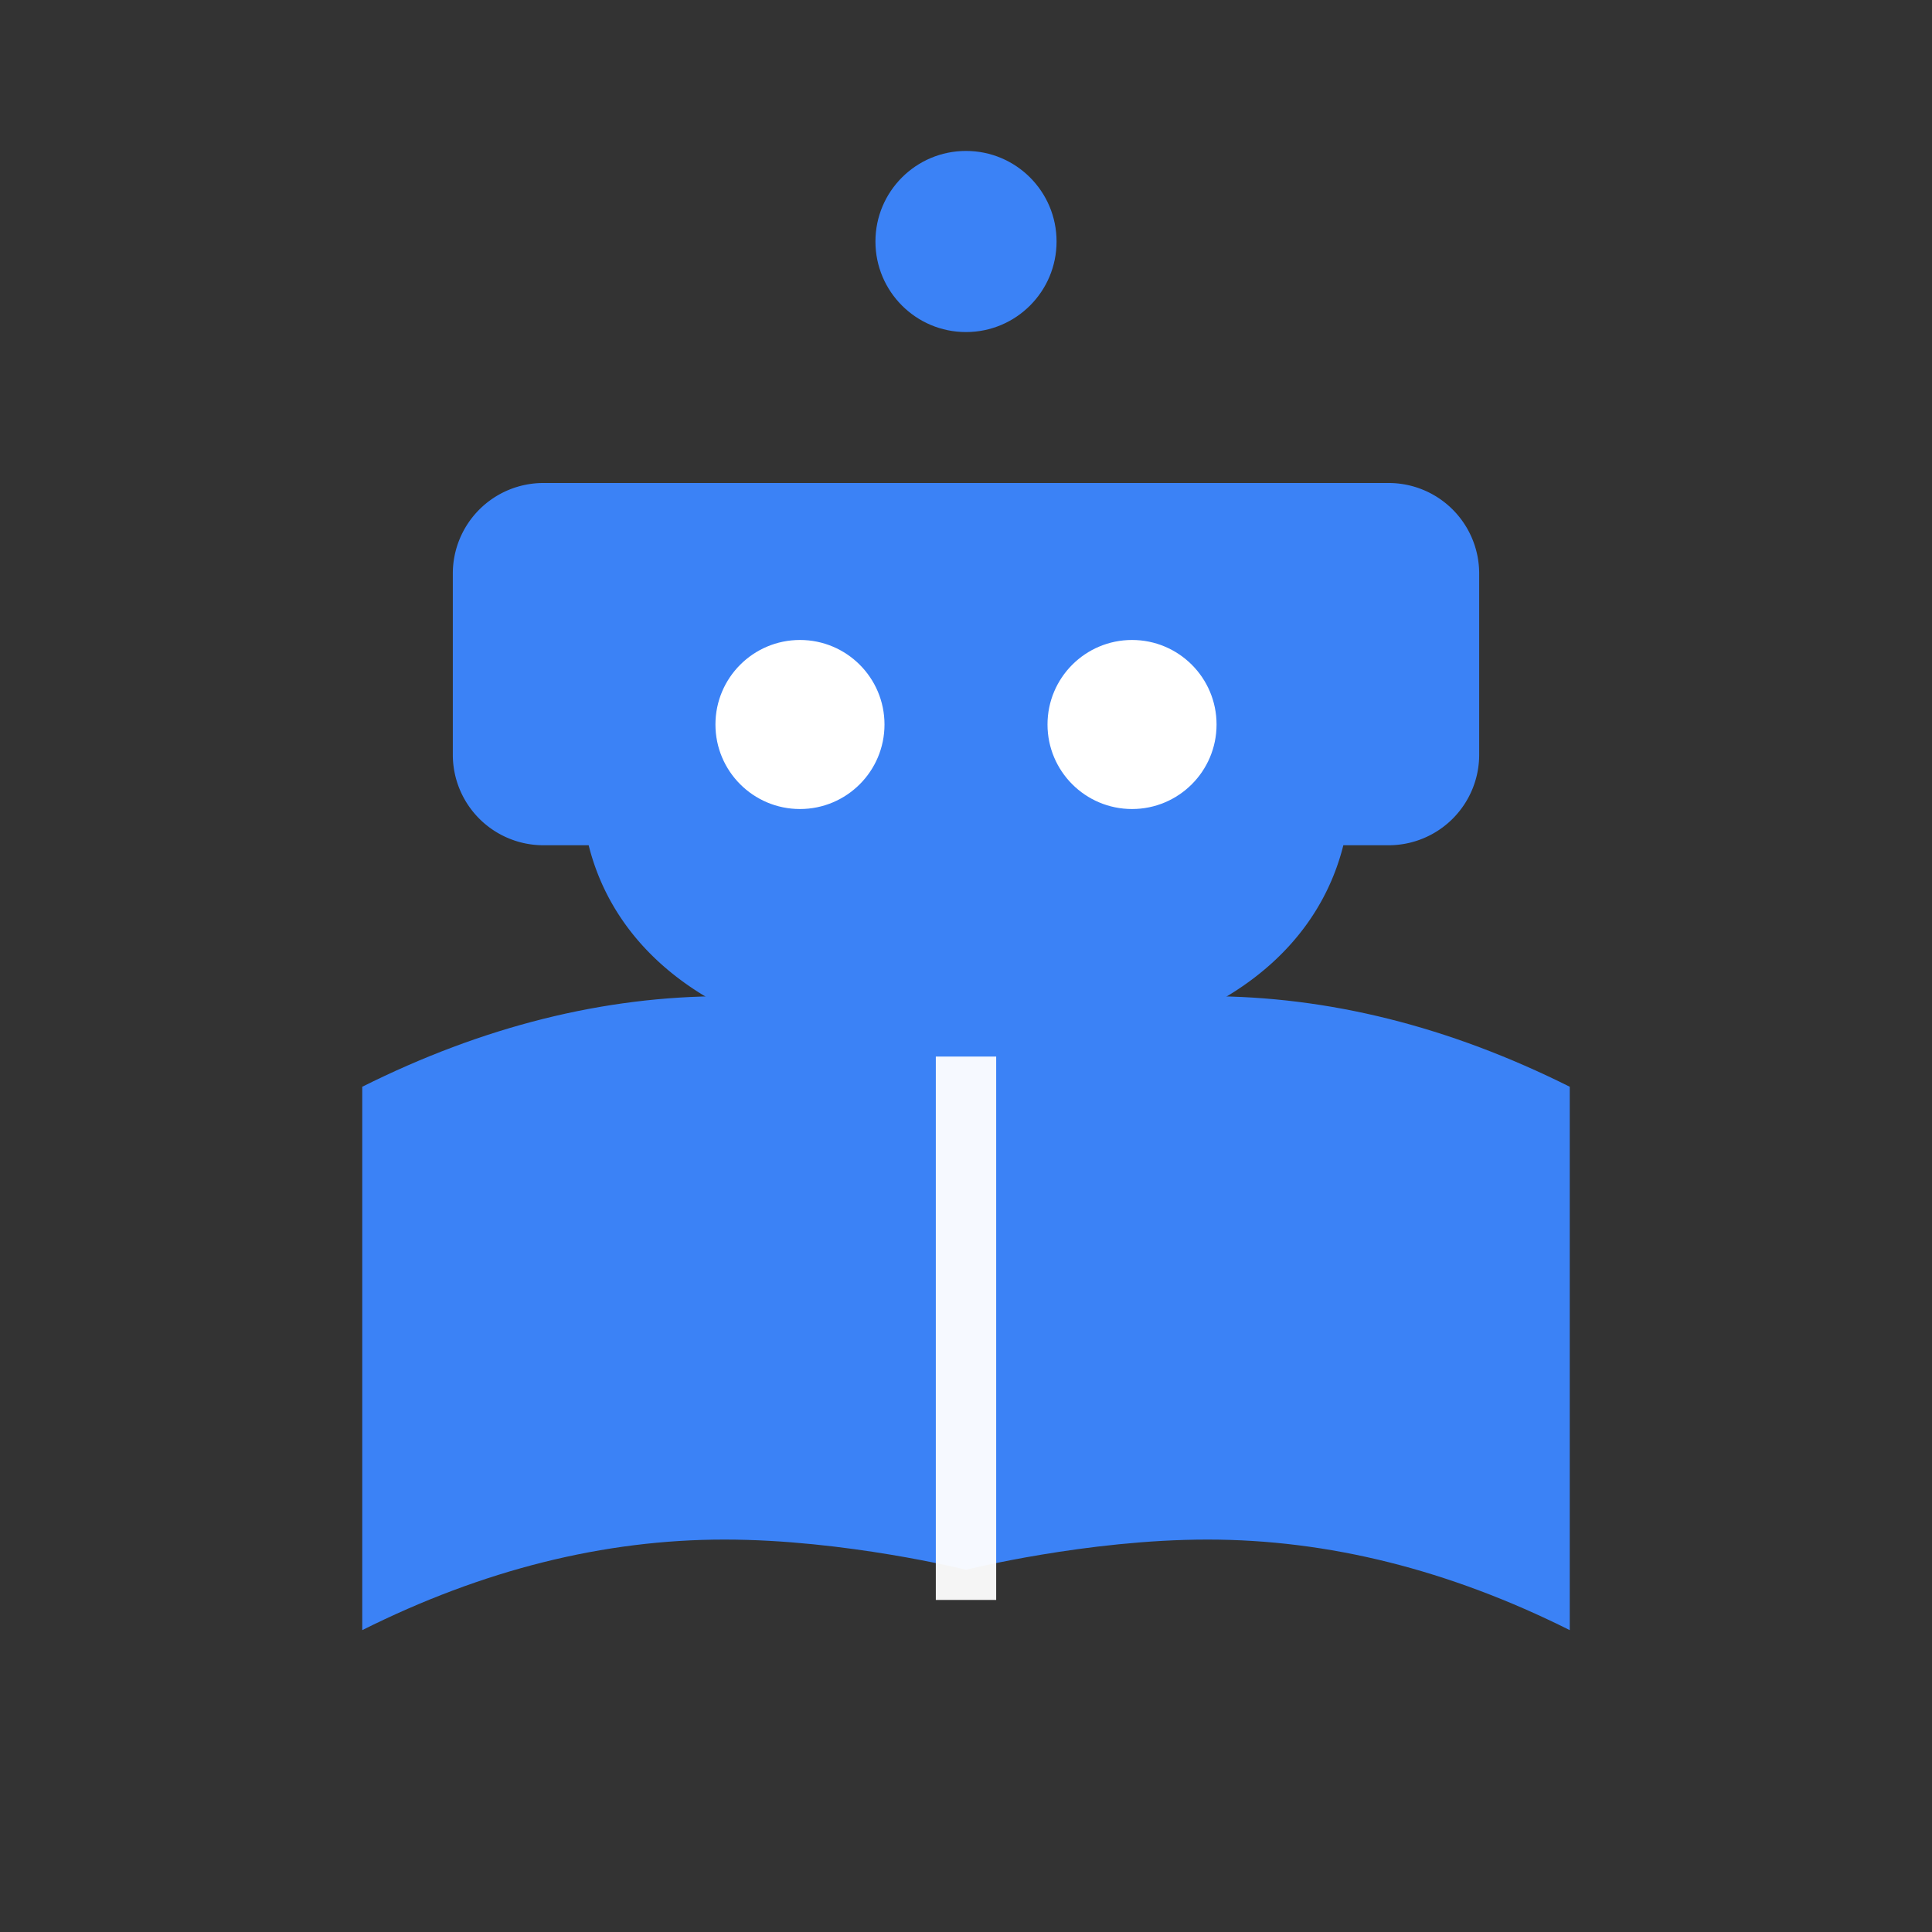 
<svg xmlns="http://www.w3.org/2000/svg" width="256" height="256" viewBox="0 0 64 64">
  <rect x="0" y="0" width="64" height="64" fill="#333333" stroke="none"/>
  <defs>
    <style>
      .c{fill:#3b82f6;}
    </style>
  </defs>
  <!-- Антенна -->
  <circle class="c" cx="32" cy="8" r="3"/>
  <!-- Голова бота -->
  <path class="c" d="M18 16h28a3 3 0 0 1 3 3v6a3 3 0 0 1-3 3h-1.5c-1 4-5.1 7-12.5 7s-11.5-3-12.5-7H18a3 3 0 0 1-3-3v-6a3 3 0 0 1 3-3z"/>
  <!-- Глаза -->
  <circle fill="#ffffff" cx="26.5" cy="24" r="2.8"/>
  <circle fill="#ffffff" cx="37.5" cy="24" r="2.8"/>
  <!-- Книга (открытая) -->
  <path class="c" d="M12 36c4-2 8-3 12-3s8 1 8 1 4-1 8-1 8 1 12 3v18c-4-2-8-3-12-3s-8 1-8 1-4-1-8-1-8 1-12 3V36z"/>
  <!-- Разрез (корешок) -->
  <rect x="31" y="35" width="2" height="18" fill="#ffffff" opacity="0.95"/>
</svg>
